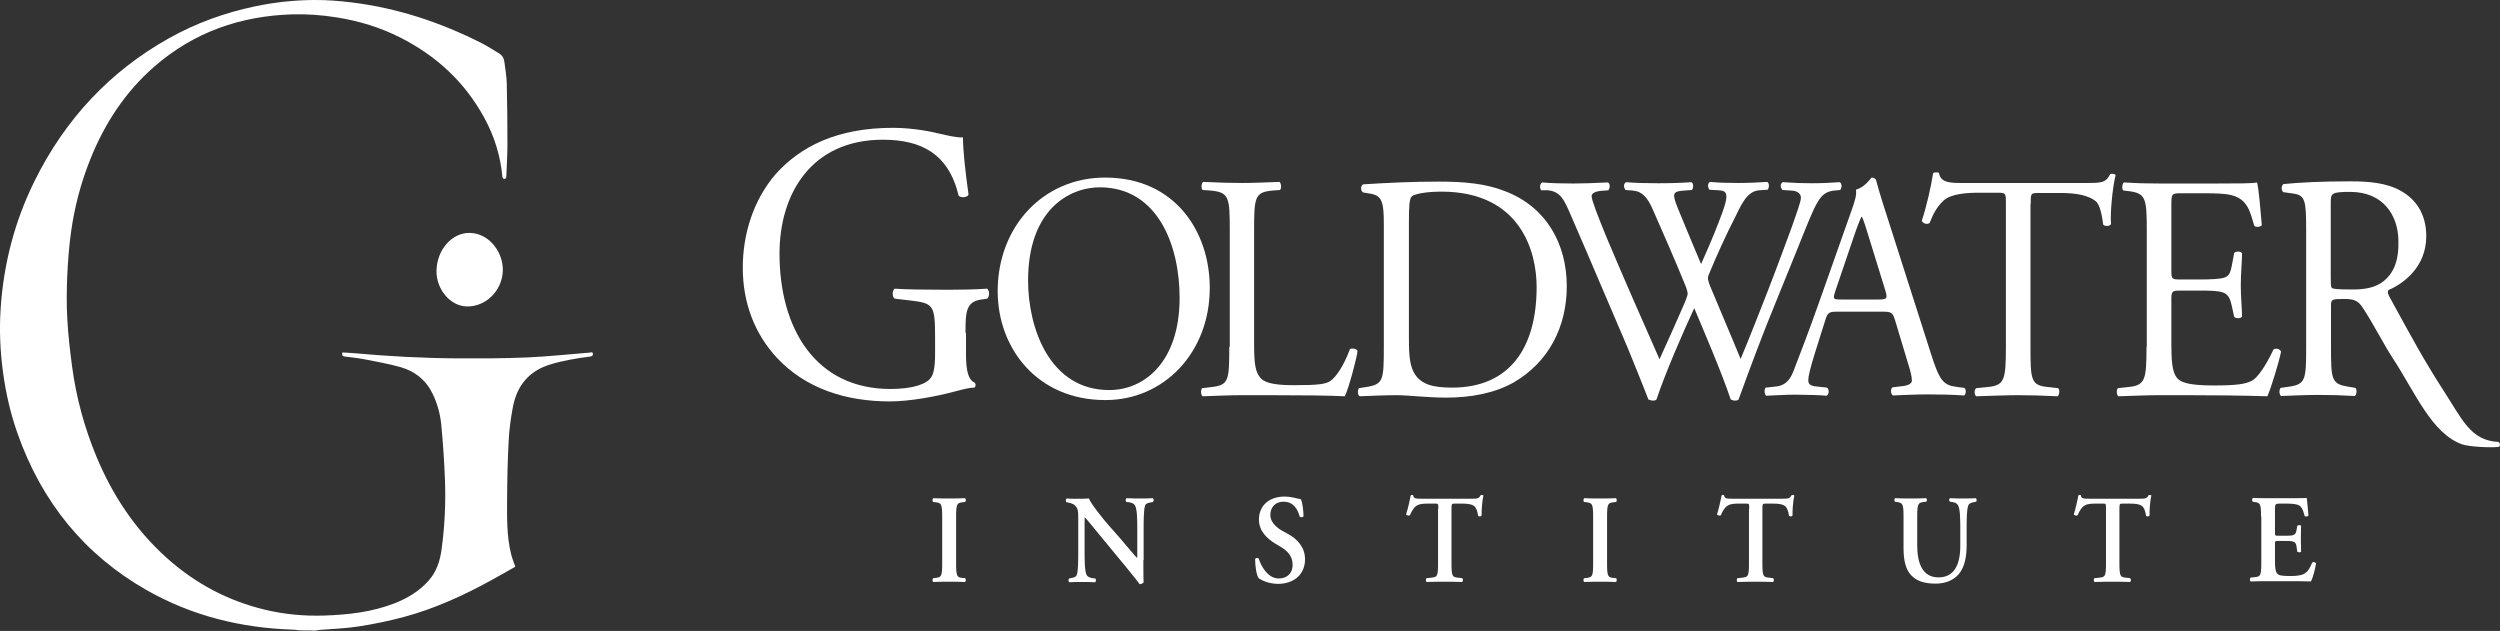 <svg width="210" height="53" viewBox="0 0 210 53" fill="none" xmlns="http://www.w3.org/2000/svg">
<rect x="0" y="0" width="210" height="53" fill="#333333" stroke="none"/>
<path d="M25.17 52.95C24.98 52.928 24.782 52.89 24.591 52.89C20.263 52.747 16.133 51.745 12.299 49.56C7.137 46.615 3.508 42.215 1.453 36.355C0.882 34.72 0.493 33.04 0.26 31.315C0.013 29.522 -0.065 27.722 0.055 25.914C0.303 22.14 1.242 18.562 2.901 15.21C5.492 9.967 9.27 5.974 14.184 3.217C16.465 1.936 18.886 1.07 21.414 0.535C23.059 0.189 24.725 0.008 26.399 0C27.451 -0.007 28.503 0.076 29.548 0.204C33.375 0.671 37.004 1.876 40.471 3.631C40.965 3.88 41.438 4.204 41.918 4.483C42.179 4.633 42.321 4.867 42.363 5.168C42.441 5.778 42.554 6.388 42.568 6.999C42.61 8.716 42.624 10.434 42.624 12.144C42.624 13.033 42.561 13.921 42.532 14.81C42.525 14.969 42.462 15.036 42.335 15.029C42.285 15.029 42.208 14.931 42.201 14.863C42.045 13.1 41.53 11.466 40.704 9.937C39.037 6.856 36.602 4.656 33.601 3.142C31.927 2.298 30.162 1.763 28.333 1.469C27.077 1.266 25.82 1.168 24.549 1.206C20.235 1.341 16.316 2.667 12.941 5.613C10.534 7.714 8.797 10.351 7.582 13.387C6.791 15.36 6.255 17.402 5.965 19.511C5.796 20.724 5.704 21.959 5.648 23.187C5.598 24.392 5.584 25.605 5.655 26.803C5.725 28.121 5.873 29.432 6.05 30.743C6.396 33.364 7.081 35.888 8.083 38.313C9.446 41.605 11.352 44.46 13.93 46.796C16.366 49.003 19.148 50.472 22.268 51.218C23.899 51.609 25.559 51.76 27.225 51.707C29.244 51.639 31.235 51.421 33.149 50.675C34.222 50.253 35.203 49.673 36.001 48.777C36.658 48.038 36.955 47.15 37.089 46.17C37.357 44.234 37.449 42.291 37.378 40.34C37.322 38.811 37.216 37.281 37.075 35.76C36.99 34.818 36.75 33.914 36.333 33.063C35.754 31.88 34.815 31.172 33.65 30.841C32.64 30.554 31.596 30.374 30.565 30.17C30.021 30.065 29.47 30.02 28.927 29.944C28.743 29.922 28.708 29.809 28.764 29.605C29.082 29.628 29.4 29.635 29.717 29.666C32.619 29.929 35.528 30.087 38.437 30.102C40.379 30.11 42.321 30.11 44.255 30.027C46.013 29.952 47.771 29.756 49.523 29.62C49.628 29.613 49.798 29.522 49.805 29.733C49.812 29.914 49.664 29.937 49.515 29.959C48.386 30.102 47.263 30.291 46.169 30.63C44.488 31.157 43.443 32.332 43.09 34.155C42.907 35.089 42.779 36.046 42.73 37.003C42.638 38.69 42.603 40.377 42.596 42.065C42.589 43.556 42.568 45.063 42.928 46.524C43.013 46.878 43.154 47.217 43.288 47.602C42.645 47.963 41.982 48.355 41.311 48.717C38.953 50.012 36.524 51.127 33.94 51.82C32.683 52.159 31.412 52.423 30.134 52.619C29.047 52.792 27.938 52.822 26.837 52.912C26.716 52.92 26.604 52.95 26.491 52.973C26.06 52.95 25.615 52.95 25.17 52.95Z" fill="white"/>
<path d="M36.665 22.75C36.694 20.98 37.965 19.534 39.461 19.564C41.163 19.601 42.307 21.281 42.236 22.788C42.158 24.422 40.824 25.771 39.214 25.741C37.837 25.718 36.644 24.317 36.665 22.75Z" fill="white"/>
<path d="M81.102 27.95C81.102 26.247 81.123 25.339 82.442 25.157L82.932 25.089C83.145 24.885 83.124 24.385 82.911 24.249C81.889 24.317 80.825 24.34 79.612 24.34C77.781 24.34 76.057 24.317 75.163 24.249C74.95 24.34 74.908 24.953 75.163 25.089L76.525 25.248C78.462 25.475 78.547 25.679 78.547 28.473V29.79C78.547 30.857 78.398 31.447 78.228 31.674C77.888 32.242 76.738 32.674 74.801 32.674C68.544 32.674 65.479 27.655 65.479 21.297C65.479 16.324 68.118 11.736 74.163 11.736C77.334 11.736 79.675 12.872 80.527 16.437C80.719 16.642 81.272 16.596 81.357 16.346C81.08 14.348 80.889 12.622 80.889 11.532C80.506 11.6 79.548 11.373 78.952 11.237C78.42 11.101 76.781 10.737 75.014 10.737C70.31 10.737 67.245 12.304 65.16 14.62C63.265 16.823 62.393 19.684 62.393 22.5C62.393 25.43 63.393 28.041 65.245 30.039C67.65 32.628 71.034 33.718 74.738 33.718C76.419 33.718 78.654 33.309 80.314 32.855C80.91 32.696 81.463 32.56 81.847 32.56C81.974 32.469 81.974 32.265 81.889 32.151C81.336 31.924 81.144 31.129 81.144 29.79V27.95H81.102Z" fill="white"/>
<path d="M99.087 25.022C99.087 30.335 96.192 32.765 93.17 32.765C88.189 32.765 86.359 27.588 86.359 23.568C86.359 17.642 89.786 15.734 92.404 15.734C97.235 15.757 99.087 20.571 99.087 25.022ZM101.62 24.181C101.62 19.436 98.683 14.916 92.829 14.916C87.615 14.916 83.805 19.049 83.805 24.454C83.805 29.314 87.189 33.605 92.829 33.605C97.725 33.628 101.62 29.654 101.62 24.181Z" fill="white"/>
<path d="M103.259 29.131C103.259 31.97 103.216 32.356 101.748 32.515L100.981 32.606C100.832 32.765 100.875 33.196 101.024 33.287C102.45 33.241 103.259 33.196 104.323 33.196H106.664C109.282 33.196 111.687 33.219 112.965 33.287C113.326 32.56 114.029 29.812 114.029 29.494C114.029 29.313 113.539 29.199 113.39 29.336C112.879 30.721 112.22 31.697 111.73 32.015C111.326 32.265 110.794 32.356 108.644 32.356C106.643 32.356 106.154 32.038 105.877 31.743C105.43 31.22 105.345 30.516 105.345 28.813V19.412C105.345 16.573 105.387 16.142 106.898 16.006L107.516 15.96C107.665 15.847 107.622 15.37 107.473 15.279C106.196 15.325 105.345 15.37 104.366 15.37C103.344 15.37 102.493 15.347 101.067 15.279C100.918 15.37 100.875 15.847 101.024 15.96L101.662 16.006C103.259 16.142 103.301 16.573 103.301 19.412V29.131H103.259Z" fill="white"/>
<path d="M129.077 24.113C129.077 29.131 126.884 32.56 121.968 32.56C120.371 32.56 119.413 32.288 118.86 31.447C118.434 30.789 118.349 29.926 118.349 28.495V18.526C118.349 17.3 118.392 16.642 118.605 16.483C118.796 16.324 119.626 16.097 121.116 16.097C127.736 16.119 129.077 21.138 129.077 24.113ZM131.609 24.044C131.609 20.479 129.885 17.391 126.459 16.074C124.82 15.415 123.011 15.256 120.882 15.256C118.732 15.256 116.668 15.347 114.518 15.483C114.263 15.597 114.284 16.028 114.497 16.165L115.05 16.256C116.114 16.415 116.242 16.982 116.242 18.867V29.131C116.242 31.97 116.199 32.288 114.731 32.515L114.156 32.605C114.007 32.764 114.05 33.196 114.199 33.287C115.391 33.241 116.306 33.196 117.37 33.196C118.264 33.196 119.882 33.4 121.499 33.4C123.457 33.4 125.522 33.06 127.182 32.106C130.056 30.425 131.609 27.496 131.609 24.044Z" fill="white"/>
<path d="M130.035 15.983C131.099 16.096 131.397 16.823 131.887 17.936C133.526 21.683 135.101 25.452 136.718 29.199C137.038 29.994 138.038 32.424 138.464 33.559C138.591 33.605 138.719 33.65 138.847 33.65C138.974 33.65 139.081 33.627 139.145 33.559C139.89 31.311 141.401 27.86 142.316 25.884C143.104 27.769 144.572 31.152 145.381 33.559C145.487 33.605 145.615 33.65 145.743 33.65C145.871 33.65 145.977 33.627 146.041 33.559C147.084 30.675 148.084 28.018 149.212 25.271L151.064 20.706C152.575 16.959 152.809 16.142 154.086 16.006L154.576 15.96C154.746 15.733 154.725 15.393 154.533 15.302C153.874 15.347 153.15 15.393 152.171 15.393C151.383 15.393 150.702 15.37 149.744 15.302C149.553 15.415 149.51 15.71 149.723 15.96L150.447 16.006C150.979 16.028 151.277 16.256 151.277 16.619C151.277 16.937 150.851 18.095 150.511 19.071C150.34 19.548 148.999 23.159 148.489 24.453C147.744 26.361 146.999 28.268 146.211 30.153C145.381 28.109 144.487 26.066 143.636 23.999C143.508 23.681 143.465 23.454 143.465 23.34C143.465 23.227 143.572 22.954 143.7 22.682C144.083 21.728 145.147 19.389 145.679 18.39C146.232 17.277 146.701 16.074 147.765 15.983L148.489 15.938C148.638 15.71 148.616 15.37 148.446 15.279C147.871 15.325 146.85 15.37 146.02 15.37C145.083 15.37 144.317 15.347 143.636 15.279C143.465 15.37 143.402 15.665 143.593 15.938L144.359 15.983C145.168 16.028 145.296 16.324 144.381 18.64C143.827 20.093 143.359 21.115 142.891 22.182C142.188 20.502 141.465 18.799 140.933 17.482C140.443 16.256 140.486 16.074 141.465 16.006L142.125 15.96C142.274 15.733 142.252 15.393 142.082 15.302C141.507 15.347 140.571 15.393 139.294 15.393C138.272 15.393 137.314 15.37 136.591 15.302C136.378 15.415 136.356 15.733 136.548 15.96L137.165 16.006C138.017 16.096 138.4 16.664 138.783 17.482C139.741 19.639 140.677 21.796 141.571 23.976C141.699 24.294 141.763 24.544 141.763 24.68C141.763 24.817 141.592 25.271 141.358 25.793C140.698 27.314 140.017 28.813 139.4 30.176C137.932 26.86 136.442 23.477 135.016 20.093C134.228 18.186 133.696 16.8 133.696 16.483C133.696 16.233 133.994 16.074 134.526 16.028L135.101 15.983C135.25 15.801 135.271 15.415 135.058 15.325C134.164 15.37 132.887 15.415 132.163 15.415C131.376 15.415 130.248 15.393 129.545 15.325C129.333 15.438 129.311 15.801 129.46 15.983H130.035Z" fill="white"/>
<path d="M157.79 25.158H154.682C153.98 25.158 153.959 25.135 154.15 24.5L155.747 19.799C156.023 18.981 156.279 18.346 156.364 18.209H156.406C156.555 18.527 156.79 19.254 156.981 19.912L158.343 24.318C158.577 25.067 158.535 25.158 157.79 25.158ZM165.005 32.584L164.324 32.493C163.239 32.357 162.898 31.948 162.174 29.631L158.705 18.777C158.322 17.596 157.918 16.347 157.598 15.166C157.556 14.985 157.364 14.916 157.215 14.916C156.938 15.257 156.513 15.757 155.896 15.938C155.981 16.37 155.81 16.892 155.47 17.846L152.894 25.135C151.83 28.155 151.128 29.927 150.66 31.153C150.298 32.13 149.744 32.425 149.148 32.47L148.318 32.561C148.169 32.697 148.212 33.129 148.361 33.242C149.042 33.219 149.957 33.151 150.787 33.151C151.979 33.174 152.767 33.174 153.427 33.242C153.661 33.129 153.661 32.697 153.469 32.561L152.639 32.47C152.022 32.425 151.894 32.243 151.894 31.925C151.894 31.63 152.064 30.903 152.447 29.677L153.341 26.838C153.512 26.271 153.661 26.18 154.299 26.18H158.13C158.897 26.18 158.982 26.271 159.173 26.861L160.28 30.54C160.493 31.198 160.599 31.675 160.599 31.971C160.599 32.243 160.238 32.402 159.705 32.447L158.961 32.538C158.79 32.675 158.812 33.106 159.003 33.219C159.727 33.197 160.706 33.129 161.919 33.129C163.047 33.129 163.941 33.151 164.984 33.219C165.133 33.151 165.197 32.72 165.005 32.584Z" fill="white"/>
<path d="M170.581 17.118C170.581 16.233 170.56 16.21 171.305 16.21H173.093C174.497 16.21 175.455 16.437 176.03 16.891C176.413 17.186 176.583 18.186 176.668 18.867C176.796 19.026 177.222 19.026 177.328 18.821C177.243 18.004 177.435 15.824 177.711 14.711C177.669 14.598 177.392 14.575 177.264 14.62C176.881 15.324 176.647 15.37 175.285 15.37H165.026C163.855 15.37 163.025 15.392 162.876 14.53C162.791 14.439 162.472 14.484 162.387 14.53C162.216 15.62 161.833 17.345 161.429 18.549C161.535 18.776 161.876 18.89 162.089 18.731C162.365 18.049 162.621 17.459 163.238 16.869C163.876 16.255 165.26 16.187 166.345 16.187H167.729C168.495 16.187 168.495 16.21 168.495 17.05V29.131C168.495 31.97 168.367 32.378 166.92 32.515L166.005 32.605C165.792 32.742 165.856 33.196 166.005 33.287C167.622 33.241 168.516 33.196 169.517 33.196C170.538 33.196 171.39 33.219 172.837 33.287C172.986 33.196 173.05 32.719 172.88 32.605L172.071 32.515C170.602 32.378 170.56 31.97 170.56 29.131V17.118H170.581Z" fill="white"/>
<path d="M180.308 29.131C180.308 31.97 180.181 32.379 178.733 32.515L177.903 32.606C177.754 32.765 177.797 33.196 177.946 33.287C179.436 33.241 180.308 33.196 181.394 33.196H183.671C185.927 33.196 188.184 33.219 190.461 33.287C190.78 32.56 191.419 30.471 191.61 29.54C191.504 29.29 191.163 29.222 190.972 29.358C190.312 30.766 189.631 31.72 189.184 31.97C188.631 32.265 187.886 32.379 185.949 32.379C183.714 32.379 183.182 32.083 182.884 31.765C182.479 31.311 182.394 30.38 182.394 28.95V25.134C182.394 24.431 182.479 24.408 183.224 24.408H184.693C185.672 24.408 186.289 24.431 186.651 24.544C187.162 24.68 187.332 25.089 187.439 25.566L187.673 26.611C187.801 26.77 188.226 26.77 188.333 26.588C188.333 25.997 188.226 24.976 188.226 23.999C188.226 22.977 188.333 21.91 188.333 21.274C188.226 21.092 187.801 21.092 187.673 21.251L187.46 22.364C187.332 23.045 187.162 23.204 186.843 23.318C186.545 23.431 185.757 23.477 184.693 23.477H183.224C182.458 23.477 182.394 23.477 182.394 22.727V17.323C182.394 16.301 182.394 16.233 183.161 16.233H184.991C186.098 16.233 186.907 16.256 187.439 16.392C188.758 16.732 188.992 17.686 189.354 18.958C189.482 19.117 189.886 19.071 189.993 18.912C189.886 17.732 189.737 15.779 189.588 15.325C189.29 15.415 187.801 15.415 186.162 15.415H181.394C180.351 15.415 179.5 15.393 178.414 15.325C178.265 15.415 178.201 15.892 178.372 16.006L178.776 16.051C180.266 16.233 180.33 16.642 180.33 19.457V29.131H180.308Z" fill="white"/>
<path d="M200.231 23.613C199.507 24.203 198.528 24.317 197.613 24.317C196.315 24.317 195.932 24.271 195.868 24.18C195.783 24.067 195.783 23.772 195.783 23.295V16.982C195.783 16.233 195.868 16.119 197.422 16.119C200.231 16.119 201.466 18.14 201.466 20.275C201.508 22.114 200.933 23.045 200.231 23.613ZM209.873 37.124C207.489 37.011 206.808 35.172 205.169 32.673C203.53 30.108 202.743 28.631 200.763 25.021C200.635 24.794 200.508 24.544 200.635 24.362C201.913 23.817 203.807 22.409 203.807 19.843C203.807 17.958 202.913 16.732 201.7 16.051C200.529 15.37 199.039 15.233 197.464 15.233C194.974 15.233 193.228 15.324 191.824 15.46C191.611 15.574 191.611 16.006 191.802 16.142L192.611 16.255C193.654 16.392 193.718 16.846 193.718 19.412V29.108C193.718 31.947 193.675 32.288 192.207 32.492L191.568 32.583C191.419 32.764 191.462 33.173 191.611 33.264C192.803 33.218 193.718 33.173 194.782 33.173C195.804 33.173 196.655 33.196 197.805 33.264C197.954 33.173 198.017 32.719 197.847 32.583L197.315 32.492C195.846 32.265 195.804 31.947 195.804 29.108V25.702C195.804 25.134 195.846 25.112 196.996 25.112C198.017 25.112 198.23 25.475 198.613 26.065C199.401 27.292 200.316 29.063 200.976 30.062C202.87 32.946 204.254 36.42 206.829 37.329C207.425 37.533 209.277 37.624 209.916 37.533C210.043 37.42 210.001 37.193 209.873 37.124Z" fill="white"/>
<path d="M80.314 47.343C80.314 48.456 80.4 48.501 80.868 48.547L81.081 48.569C81.144 48.638 81.144 48.842 81.059 48.887C80.634 48.865 80.187 48.865 79.74 48.865C79.314 48.865 78.846 48.865 78.399 48.887C78.314 48.842 78.314 48.66 78.377 48.569L78.59 48.547C79.059 48.479 79.144 48.456 79.144 47.343V43.415C79.144 42.302 79.059 42.257 78.59 42.188L78.377 42.166C78.314 42.098 78.314 41.893 78.399 41.848C78.825 41.871 79.272 41.871 79.74 41.871C80.165 41.871 80.612 41.871 81.059 41.848C81.144 41.893 81.144 42.075 81.081 42.166L80.868 42.188C80.4 42.257 80.314 42.279 80.314 43.415V47.343Z" fill="white"/>
<path d="M96.043 47.048C96.043 47.366 96.043 48.66 96.065 48.91C95.98 49.024 95.852 49.069 95.724 49.069C95.575 48.842 95.277 48.479 94.575 47.616L92.255 44.8C91.616 44.028 91.297 43.619 91.127 43.46C91.105 43.46 91.105 43.574 91.105 44.141V46.208C91.105 47.003 91.105 47.979 91.276 48.297C91.361 48.456 91.531 48.524 91.787 48.569L91.999 48.592C92.084 48.66 92.084 48.865 91.978 48.91C91.616 48.887 91.233 48.887 90.85 48.887C90.424 48.887 90.169 48.887 89.828 48.91C89.743 48.865 89.722 48.683 89.807 48.592L90.02 48.547C90.211 48.501 90.382 48.479 90.445 48.297C90.573 47.979 90.573 47.048 90.573 46.208V43.71C90.573 42.892 90.573 42.711 90.254 42.416C90.148 42.325 89.871 42.234 89.722 42.211L89.573 42.188C89.509 42.12 89.509 41.916 89.615 41.871C89.999 41.916 90.531 41.893 90.786 41.893C90.999 41.893 91.233 41.893 91.467 41.871C91.638 42.325 92.723 43.664 93.064 44.051L94.064 45.186C94.49 45.663 95.405 46.798 95.511 46.866C95.532 46.844 95.532 46.776 95.532 46.617V44.55C95.532 43.755 95.532 42.779 95.341 42.461C95.256 42.302 95.085 42.234 94.851 42.188L94.617 42.166C94.532 42.098 94.532 41.893 94.639 41.848C95.022 41.871 95.383 41.871 95.788 41.871C96.214 41.871 96.469 41.871 96.831 41.848C96.916 41.893 96.937 42.075 96.852 42.166L96.618 42.211C96.427 42.257 96.256 42.279 96.192 42.461C96.065 42.779 96.065 43.71 96.065 44.55V47.048H96.043Z" fill="white"/>
<path d="M105.728 48.569C105.557 48.342 105.43 47.616 105.43 46.957C105.494 46.844 105.664 46.843 105.728 46.912C105.898 47.457 106.451 48.592 107.409 48.592C108.154 48.592 108.58 48.115 108.58 47.457C108.58 46.843 108.303 46.367 107.579 45.935L107.154 45.685C106.409 45.231 105.749 44.595 105.749 43.642C105.749 42.597 106.473 41.711 107.92 41.711C108.431 41.711 108.814 41.848 109.282 41.938C109.389 42.166 109.495 42.87 109.495 43.369C109.452 43.46 109.261 43.483 109.176 43.392C109.027 42.847 108.686 42.143 107.835 42.143C107.047 42.143 106.707 42.688 106.707 43.256C106.707 43.71 107.005 44.164 107.643 44.55L108.261 44.891C108.899 45.254 109.623 45.913 109.623 46.98C109.623 48.183 108.771 49.046 107.324 49.046C106.451 49.024 105.941 48.706 105.728 48.569Z" fill="white"/>
<path d="M120.818 42.756C120.818 42.302 120.818 42.302 120.542 42.302H119.988C119.073 42.302 118.818 42.415 118.435 43.278C118.371 43.346 118.158 43.301 118.115 43.21C118.286 42.642 118.435 41.984 118.498 41.621C118.52 41.598 118.562 41.575 118.605 41.575C118.647 41.575 118.69 41.575 118.711 41.621C118.754 41.893 118.903 41.893 119.563 41.893H123.607C124.096 41.893 124.245 41.87 124.352 41.621C124.394 41.598 124.437 41.575 124.479 41.575C124.543 41.575 124.586 41.598 124.607 41.621C124.501 42.052 124.437 42.96 124.458 43.301C124.415 43.392 124.245 43.415 124.16 43.324C124.032 42.506 123.841 42.302 122.777 42.302H122.202C121.946 42.302 121.925 42.325 121.925 42.756V47.32C121.925 48.433 122.01 48.479 122.479 48.524L122.84 48.569C122.904 48.638 122.904 48.842 122.819 48.887C122.244 48.865 121.797 48.865 121.372 48.865C120.946 48.865 120.478 48.865 119.839 48.887C119.754 48.842 119.754 48.638 119.818 48.569L120.244 48.524C120.712 48.456 120.797 48.456 120.797 47.32V42.756H120.818Z" fill="white"/>
<path d="M134.994 47.343C134.994 48.456 135.079 48.501 135.547 48.547L135.76 48.569C135.824 48.638 135.824 48.842 135.739 48.887C135.292 48.865 134.866 48.865 134.419 48.865C133.994 48.865 133.525 48.865 133.079 48.887C132.993 48.842 132.993 48.66 133.057 48.569L133.27 48.547C133.738 48.479 133.823 48.456 133.823 47.343V43.415C133.823 42.302 133.738 42.257 133.27 42.188L133.057 42.166C132.993 42.098 132.993 41.893 133.079 41.848C133.525 41.871 133.951 41.871 134.419 41.871C134.845 41.871 135.292 41.871 135.739 41.848C135.824 41.893 135.824 42.075 135.76 42.166L135.547 42.188C135.079 42.257 134.994 42.279 134.994 43.415V47.343Z" fill="white"/>
<path d="M146.935 42.756C146.935 42.302 146.935 42.302 146.658 42.302H146.104C145.189 42.302 144.934 42.415 144.551 43.278C144.487 43.346 144.274 43.301 144.231 43.21C144.402 42.642 144.551 41.984 144.615 41.621C144.636 41.598 144.678 41.575 144.721 41.575C144.764 41.575 144.806 41.575 144.827 41.621C144.87 41.893 145.019 41.893 145.679 41.893H149.723C150.212 41.893 150.361 41.87 150.468 41.621C150.51 41.598 150.553 41.575 150.595 41.575C150.659 41.575 150.702 41.598 150.723 41.621C150.617 42.052 150.553 42.96 150.574 43.301C150.532 43.392 150.361 43.415 150.276 43.324C150.149 42.506 149.957 42.302 148.893 42.302H148.318C148.063 42.302 148.041 42.325 148.041 42.756V47.32C148.041 48.433 148.127 48.479 148.595 48.524L148.957 48.569C149.02 48.638 149.02 48.842 148.935 48.887C148.361 48.865 147.914 48.865 147.488 48.865C147.062 48.865 146.594 48.865 145.955 48.887C145.87 48.842 145.87 48.638 145.934 48.569L146.36 48.524C146.828 48.456 146.913 48.456 146.913 47.32V42.756H146.935Z" fill="white"/>
<path d="M159.897 43.392C159.897 42.279 159.812 42.257 159.344 42.166L159.173 42.143C159.11 42.075 159.11 41.893 159.195 41.848C159.599 41.871 160.046 41.871 160.472 41.871C160.919 41.871 161.366 41.871 161.791 41.848C161.877 41.893 161.877 42.075 161.813 42.143L161.6 42.166C161.132 42.234 161.046 42.279 161.046 43.392V45.822C161.046 47.275 161.472 48.501 162.834 48.501C164.133 48.501 164.665 47.457 164.665 45.844V44.528C164.665 43.733 164.665 42.756 164.473 42.438C164.388 42.279 164.218 42.211 163.984 42.166L163.792 42.143C163.707 42.075 163.707 41.871 163.813 41.848C164.154 41.871 164.537 41.871 164.92 41.871C165.346 41.871 165.601 41.871 165.963 41.848C166.048 41.893 166.07 42.075 165.984 42.143L165.772 42.188C165.58 42.234 165.41 42.279 165.346 42.438C165.197 42.756 165.197 43.687 165.197 44.528V45.776C165.197 46.73 165.048 47.616 164.537 48.229C164.026 48.819 163.281 49.024 162.6 49.024C161.664 49.024 161.025 48.819 160.557 48.342C160.11 47.888 159.897 47.139 159.897 46.072V43.392Z" fill="white"/>
<path d="M176.903 42.756C176.903 42.302 176.903 42.302 176.627 42.302H176.073C175.158 42.302 174.903 42.415 174.519 43.278C174.456 43.346 174.243 43.301 174.2 43.21C174.37 42.642 174.519 41.984 174.583 41.621C174.605 41.598 174.647 41.575 174.69 41.575C174.732 41.575 174.775 41.575 174.796 41.621C174.839 41.893 174.988 41.893 175.669 41.893H179.713C180.202 41.893 180.351 41.87 180.458 41.621C180.5 41.598 180.543 41.575 180.586 41.575C180.649 41.575 180.692 41.598 180.713 41.621C180.607 42.052 180.543 42.96 180.564 43.301C180.522 43.392 180.351 43.415 180.266 43.324C180.139 42.506 179.947 42.302 178.883 42.302H178.308C178.053 42.302 178.031 42.325 178.031 42.756V47.32C178.031 48.433 178.117 48.479 178.585 48.524L178.947 48.569C179.01 48.638 179.01 48.842 178.925 48.887C178.351 48.865 177.904 48.865 177.478 48.865C177.052 48.865 176.584 48.865 175.946 48.887C175.86 48.842 175.86 48.638 175.924 48.569L176.35 48.524C176.818 48.456 176.903 48.456 176.903 47.32V42.756Z" fill="white"/>
<path d="M189.929 43.392C189.929 42.279 189.844 42.234 189.375 42.166L189.226 42.143C189.162 42.075 189.162 41.871 189.248 41.825C189.631 41.848 190.099 41.848 190.525 41.848H192.419C193.058 41.848 193.632 41.848 193.76 41.825C193.802 42.007 193.866 42.847 193.909 43.301C193.866 43.392 193.675 43.415 193.59 43.347C193.441 42.733 193.292 42.484 192.972 42.393C192.738 42.325 192.44 42.302 192.185 42.302H191.525C191.099 42.302 191.099 42.325 191.099 42.915V44.709C191.099 44.982 191.099 45.004 191.333 45.004H191.802C192.653 45.004 192.823 45.004 192.909 44.528L192.972 44.164C193.058 44.096 193.249 44.096 193.292 44.164C193.292 44.459 193.27 44.823 193.27 45.231C193.27 45.64 193.292 46.004 193.292 46.344C193.249 46.412 193.058 46.412 192.972 46.344L192.909 45.913C192.845 45.459 192.674 45.436 191.802 45.436H191.333C191.099 45.436 191.099 45.459 191.099 45.731V47.071C191.099 47.616 191.121 47.979 191.27 48.161C191.397 48.32 191.568 48.388 192.398 48.388C193.654 48.388 193.866 48.093 194.228 47.252C194.313 47.184 194.484 47.207 194.547 47.321C194.484 47.775 194.271 48.569 194.122 48.842C193.696 48.819 192.845 48.819 191.674 48.819H190.546C190.12 48.819 189.503 48.819 189.056 48.842C188.971 48.797 188.971 48.615 189.035 48.524L189.397 48.479C189.865 48.433 189.95 48.388 189.95 47.275V43.392H189.929Z" fill="white"/>
</svg>
